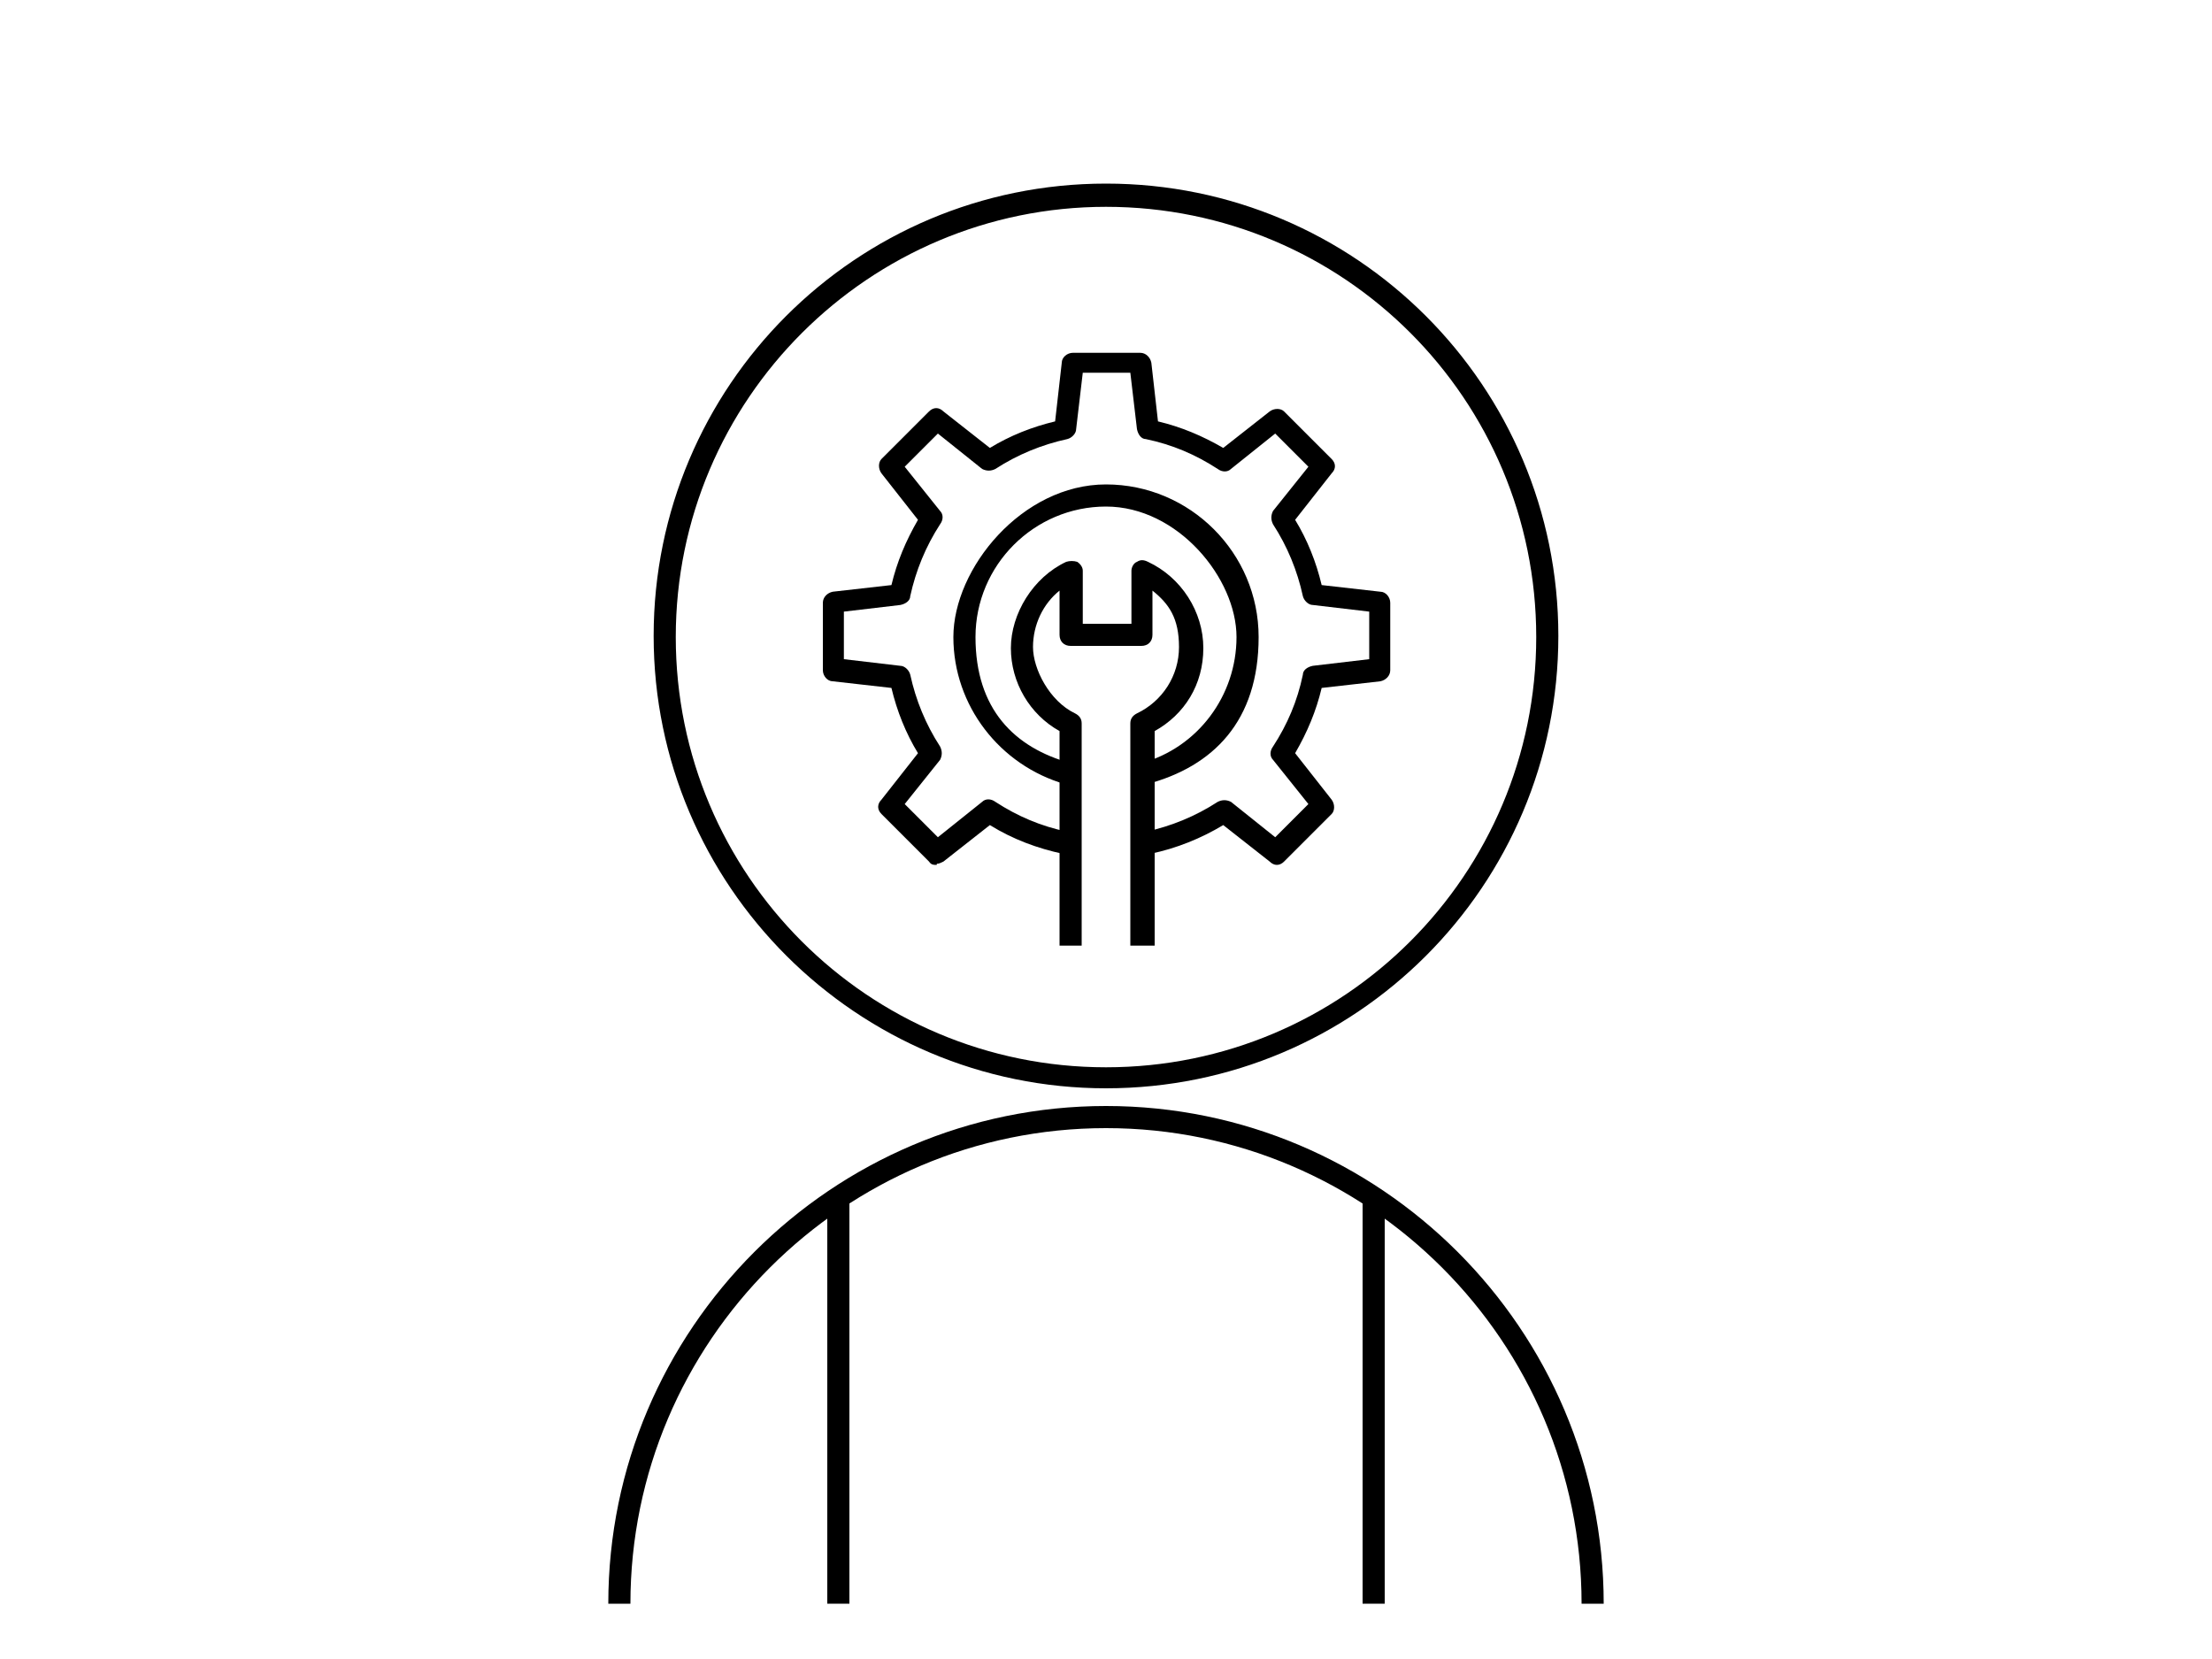<?xml version="1.0" encoding="UTF-8"?>
<svg id="Capa_1" xmlns="http://www.w3.org/2000/svg" viewBox="0 0 200 150">
  <defs>
    
      .cls-1 {
        fill: #0dc1e5;
      }
    
  </defs>
  <g>
    <path d="M145,145h-2c0-23.7-19.3-43-43-43s-43,19.3-43,43h-2c0-24.8,20.2-45,45-45s45,20.2,45,45Z" />
    <rect x="123.2" y="108.3" width="2" height="36.7" />
    <rect x="74.8" y="108.3" width="2" height="36.7" />
    <path d="M100,98.4c-22.5,0-40.9-18.3-40.9-40.9s18.3-40.9,40.9-40.9,40.9,18.3,40.9,40.9-18.3,40.9-40.9,40.9ZM100,18.7c-21.4,0-38.9,17.4-38.9,38.9s17.4,38.9,38.9,38.9,38.9-17.4,38.9-38.9-17.4-38.9-38.9-38.9Z" />
  </g>
  <path class="cls-1" d="M84.7,78.2c-.3,0-.5,0-.7-.3l-4.3-4.3c-.4-.4-.4-.9,0-1.3l3.3-4.2c-1.1-1.8-1.9-3.8-2.4-5.9l-5.3-.6c-.5,0-.9-.5-.9-1v-6.1c0-.5.4-.9.9-1l5.3-.6c.5-2.1,1.3-4,2.4-5.9l-3.3-4.2c-.3-.4-.3-1,0-1.3l4.3-4.3c.4-.4.9-.4,1.3,0l4.2,3.3c1.8-1.1,3.8-1.9,5.9-2.4l.6-5.3c0-.5.5-.9,1-.9h6.1c.5,0,.9.4,1,.9l.6,5.3c2.1.5,4,1.3,5.9,2.4l4.2-3.3c.4-.3,1-.3,1.3,0l4.3,4.3c.4.4.4.9,0,1.3l-3.3,4.2c1.1,1.8,1.9,3.8,2.4,5.9l5.3.6c.5,0,.9.5.9,1v6.1c0,.5-.4.9-.9,1l-5.3.6c-.5,2.1-1.3,4-2.4,5.9l3.3,4.2c.3.4.3,1,0,1.3l-4.3,4.3c-.4.4-.9.4-1.3,0l-4.2-3.3c-2,1.2-4.2,2.1-6.6,2.6l-.4-2c2.3-.5,4.5-1.4,6.5-2.7.4-.2.8-.2,1.2,0l4,3.2,3-3-3.2-4c-.3-.3-.3-.8,0-1.2,1.3-2,2.2-4.1,2.7-6.5,0-.4.4-.7.9-.8l5.1-.6v-4.3l-5.1-.6c-.4,0-.8-.4-.9-.8-.5-2.3-1.4-4.5-2.7-6.5-.2-.4-.2-.8,0-1.2l3.2-4-3-3-4,3.2c-.3.3-.8.3-1.2,0-2-1.3-4.1-2.2-6.5-2.7-.4,0-.7-.4-.8-.9l-.6-5.1h-4.3l-.6,5.1c0,.4-.4.8-.8.9-2.3.5-4.5,1.4-6.5,2.7-.4.2-.8.2-1.2,0l-4-3.2-3,3,3.2,4c.3.3.3.8,0,1.2-1.3,2-2.2,4.2-2.7,6.5,0,.4-.4.7-.9.8l-5.1.6v4.3l5.1.6c.4,0,.8.4.9.8.5,2.3,1.4,4.5,2.7,6.5.2.4.2.8,0,1.2l-3.2,4,3,3,4-3.2c.3-.3.8-.3,1.2,0,2,1.3,4.1,2.2,6.5,2.7l-.4,2c-2.3-.5-4.5-1.3-6.6-2.6l-4.2,3.3c-.2.1-.4.2-.6.2Z" />
  <path d="M96.3,70.9c-5.9-1.7-10.1-7.1-10.1-13.3s6.2-13.8,13.8-13.8,13.8,6.2,13.8,13.8-4.1,11.7-10.1,13.3l-.5-1.9c5.1-1.4,8.6-6.1,8.6-11.4s-5.3-11.8-11.8-11.8-11.8,5.3-11.8,11.8,3.5,10,8.6,11.4l-.5,1.9Z" />
  <path class="cls-1" d="M104.2,85.5h-2v-20.1c0-.4.2-.7.6-.9,2.3-1.1,3.8-3.4,3.8-6s-.9-3.9-2.4-5.1v4c0,.6-.4,1-1,1h-6.4c-.6,0-1-.4-1-1v-4c-1.5,1.2-2.4,3.1-2.4,5.1s1.5,4.9,3.8,6c.4.2.6.5.6.9v20.1h-2v-19.4c-2.7-1.5-4.4-4.4-4.4-7.5s2-6.4,5-7.8c.3-.1.7-.1,1,0,.3.2.5.5.5.8v4.8h4.4v-4.8c0-.3.2-.7.5-.8.3-.2.6-.2,1,0,3,1.4,5,4.5,5,7.8s-1.7,6-4.4,7.5v19.4Z" />
</svg>